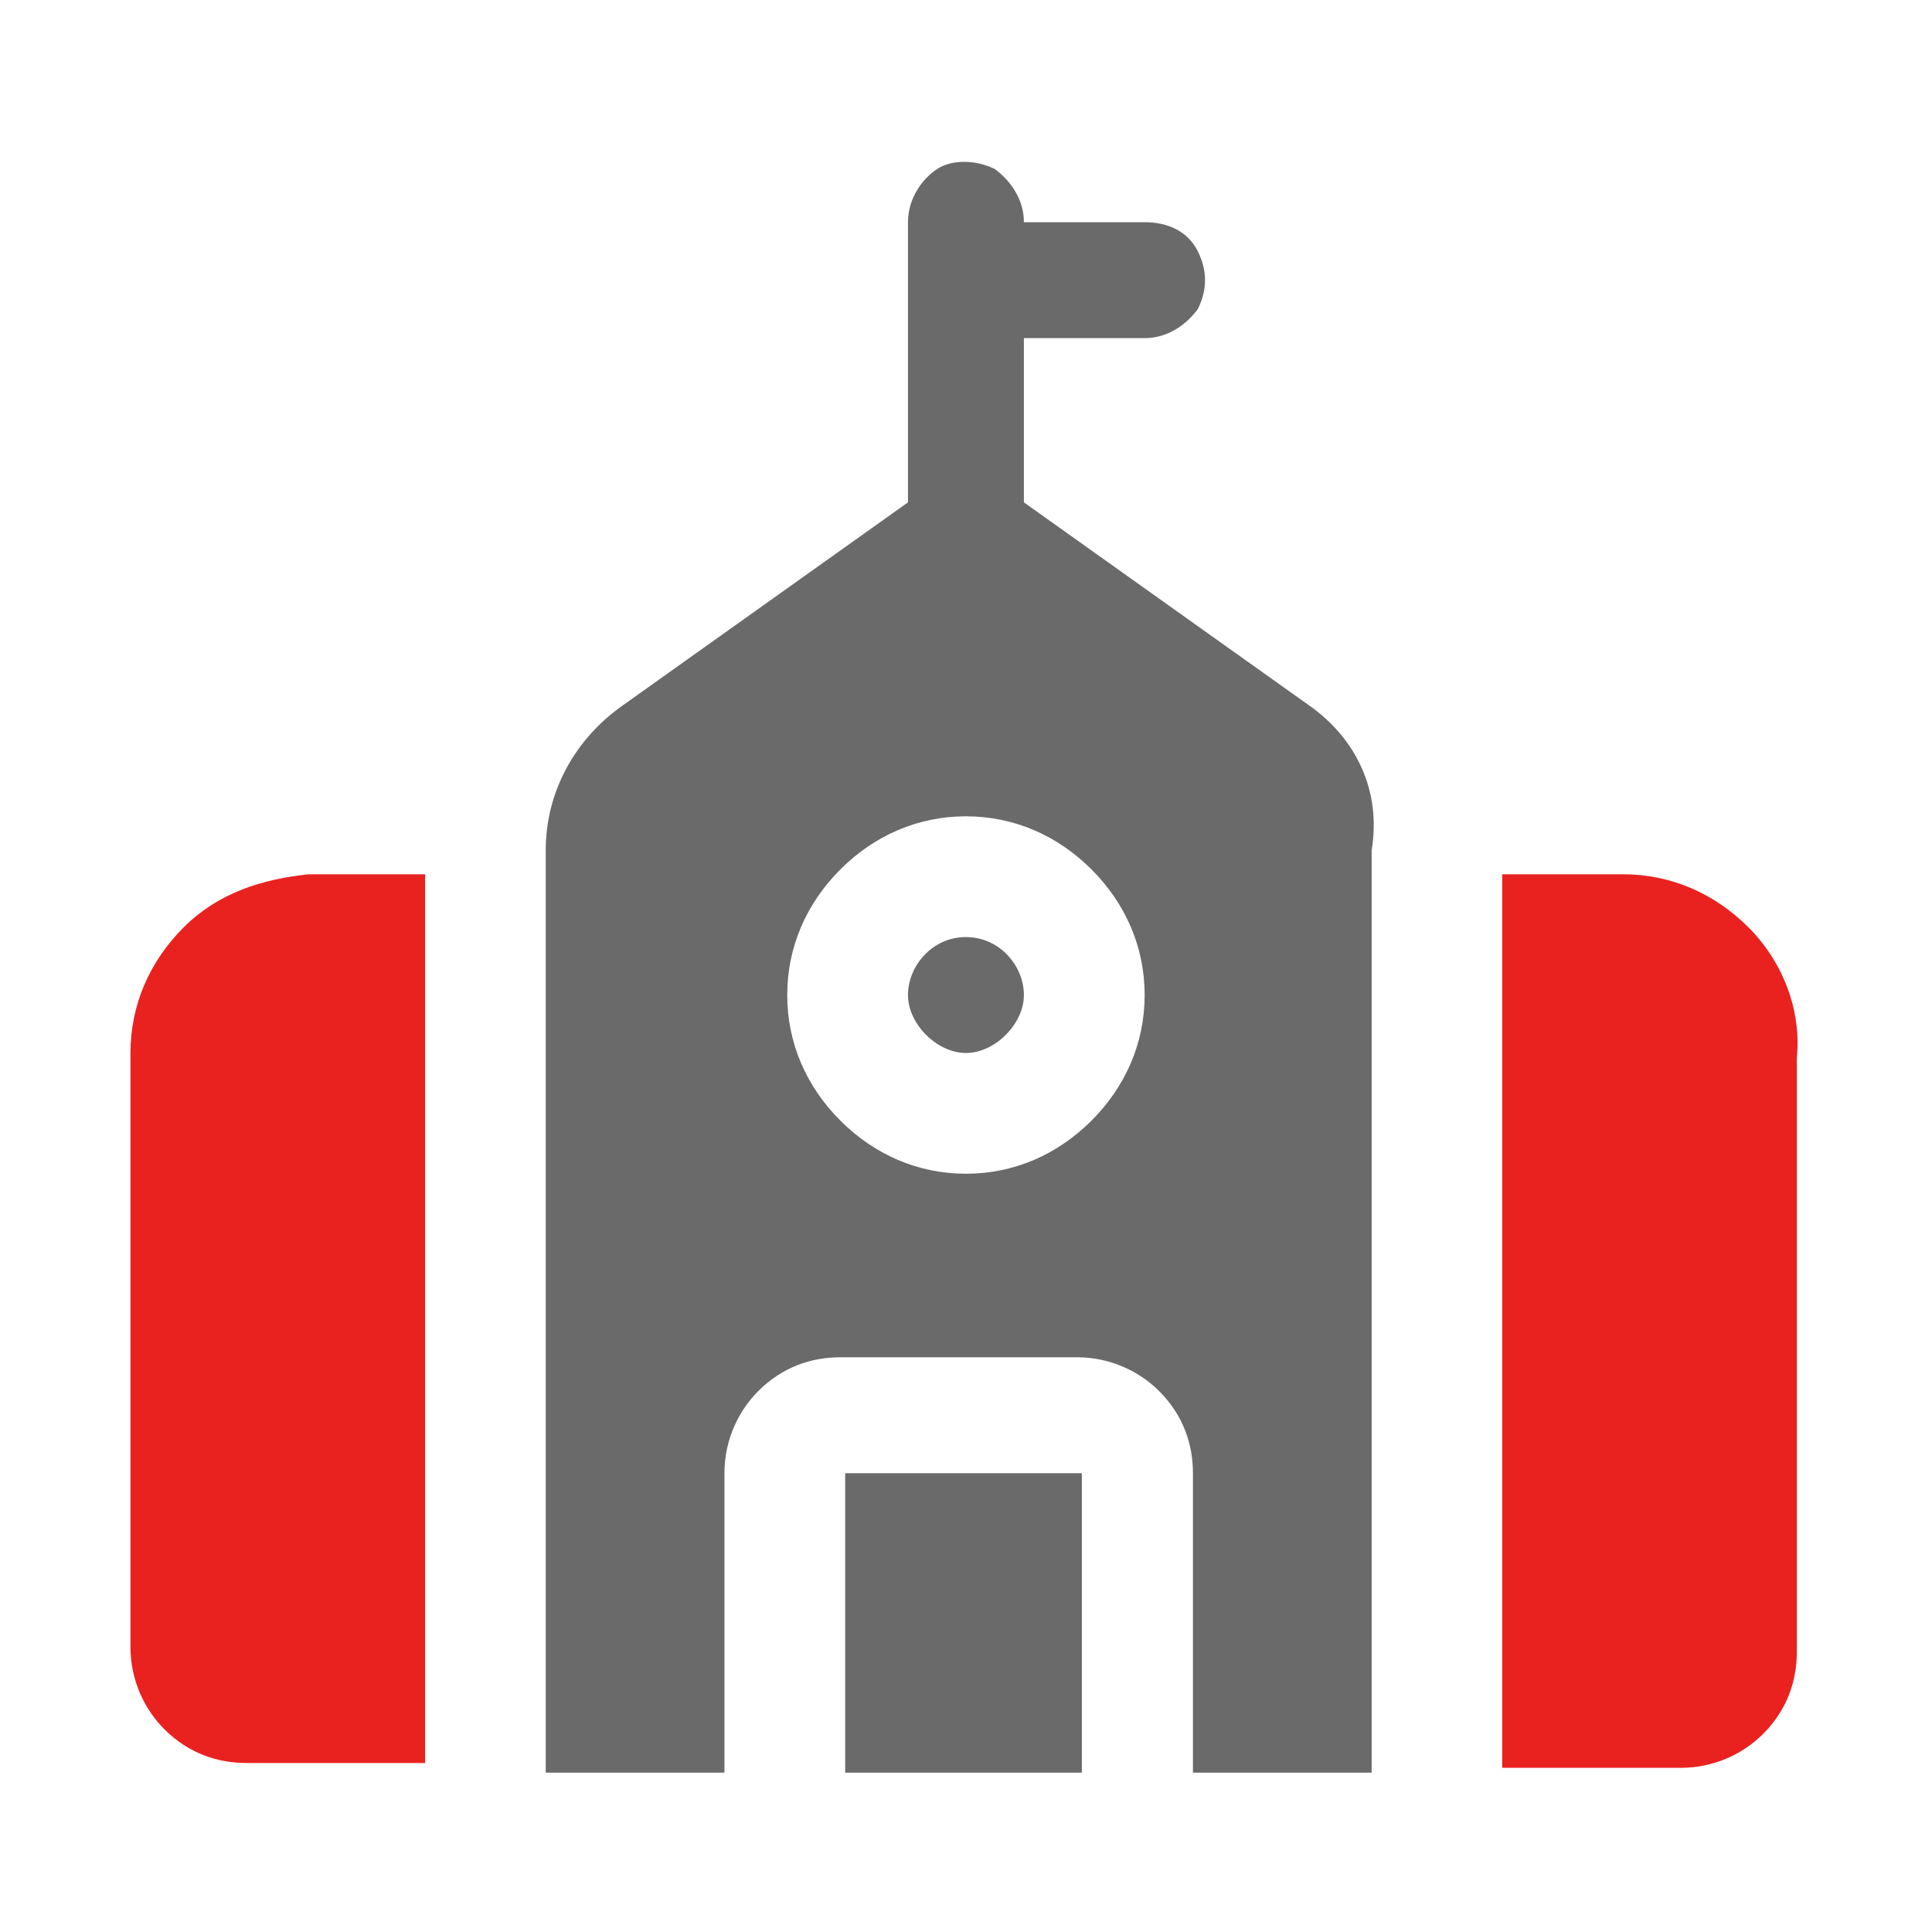 <svg width="90" height="90" viewBox="0 0 90 90" fill="none" xmlns="http://www.w3.org/2000/svg">
<path d="M44.997 43.652C43.422 43.652 42.297 45.002 42.297 46.352C42.297 47.702 43.647 49.052 44.997 49.052C46.347 49.052 47.697 47.702 47.697 46.352C47.697 45.002 46.572 43.652 44.997 43.652ZM39.372 82.577H50.397V68.627H39.372V82.577ZM60.972 32.852L47.697 23.402V15.752H53.322C54.222 15.752 55.122 15.302 55.797 14.402C56.247 13.502 56.247 12.602 55.797 11.702C55.347 10.802 54.447 10.352 53.322 10.352H47.697C47.697 9.452 47.247 8.552 46.347 7.877C45.447 7.427 44.322 7.427 43.647 7.877C42.972 8.327 42.297 9.227 42.297 10.352V23.402L29.022 32.852C26.772 34.427 25.422 36.902 25.422 39.602V82.577H33.747V68.627C33.747 67.052 34.422 65.702 35.322 64.802C36.447 63.677 37.797 63.227 39.147 63.227H50.172C51.747 63.227 53.097 63.902 53.997 64.802C55.122 65.927 55.572 67.277 55.572 68.627V82.577H63.897V39.602C64.347 36.902 63.222 34.427 60.972 32.852ZM50.847 52.202C49.272 53.777 47.247 54.677 44.997 54.677C42.747 54.677 40.722 53.777 39.147 52.202C37.572 50.627 36.672 48.602 36.672 46.352C36.672 44.102 37.572 42.077 39.147 40.502C40.722 38.927 42.747 38.027 44.997 38.027C47.247 38.027 49.272 38.927 50.847 40.502C52.422 42.077 53.322 44.102 53.322 46.352C53.322 48.602 52.422 50.627 50.847 52.202Z" fill="#6A6A6A"/>
<path d="M8.553 43.202C6.978 44.777 6.078 46.802 6.078 49.052V76.727C6.078 78.302 6.753 79.652 7.653 80.552C8.778 81.677 10.128 82.127 11.478 82.127H19.803V40.727H14.403C12.153 40.952 10.128 41.627 8.553 43.202ZM81.453 43.202C79.878 41.627 77.853 40.727 75.603 40.727H69.978V82.352H78.303C79.878 82.352 81.228 81.677 82.128 80.777C83.253 79.652 83.703 78.302 83.703 76.952V49.277C83.928 47.027 83.028 44.777 81.453 43.202Z" fill="#E92220"/>
</svg>
